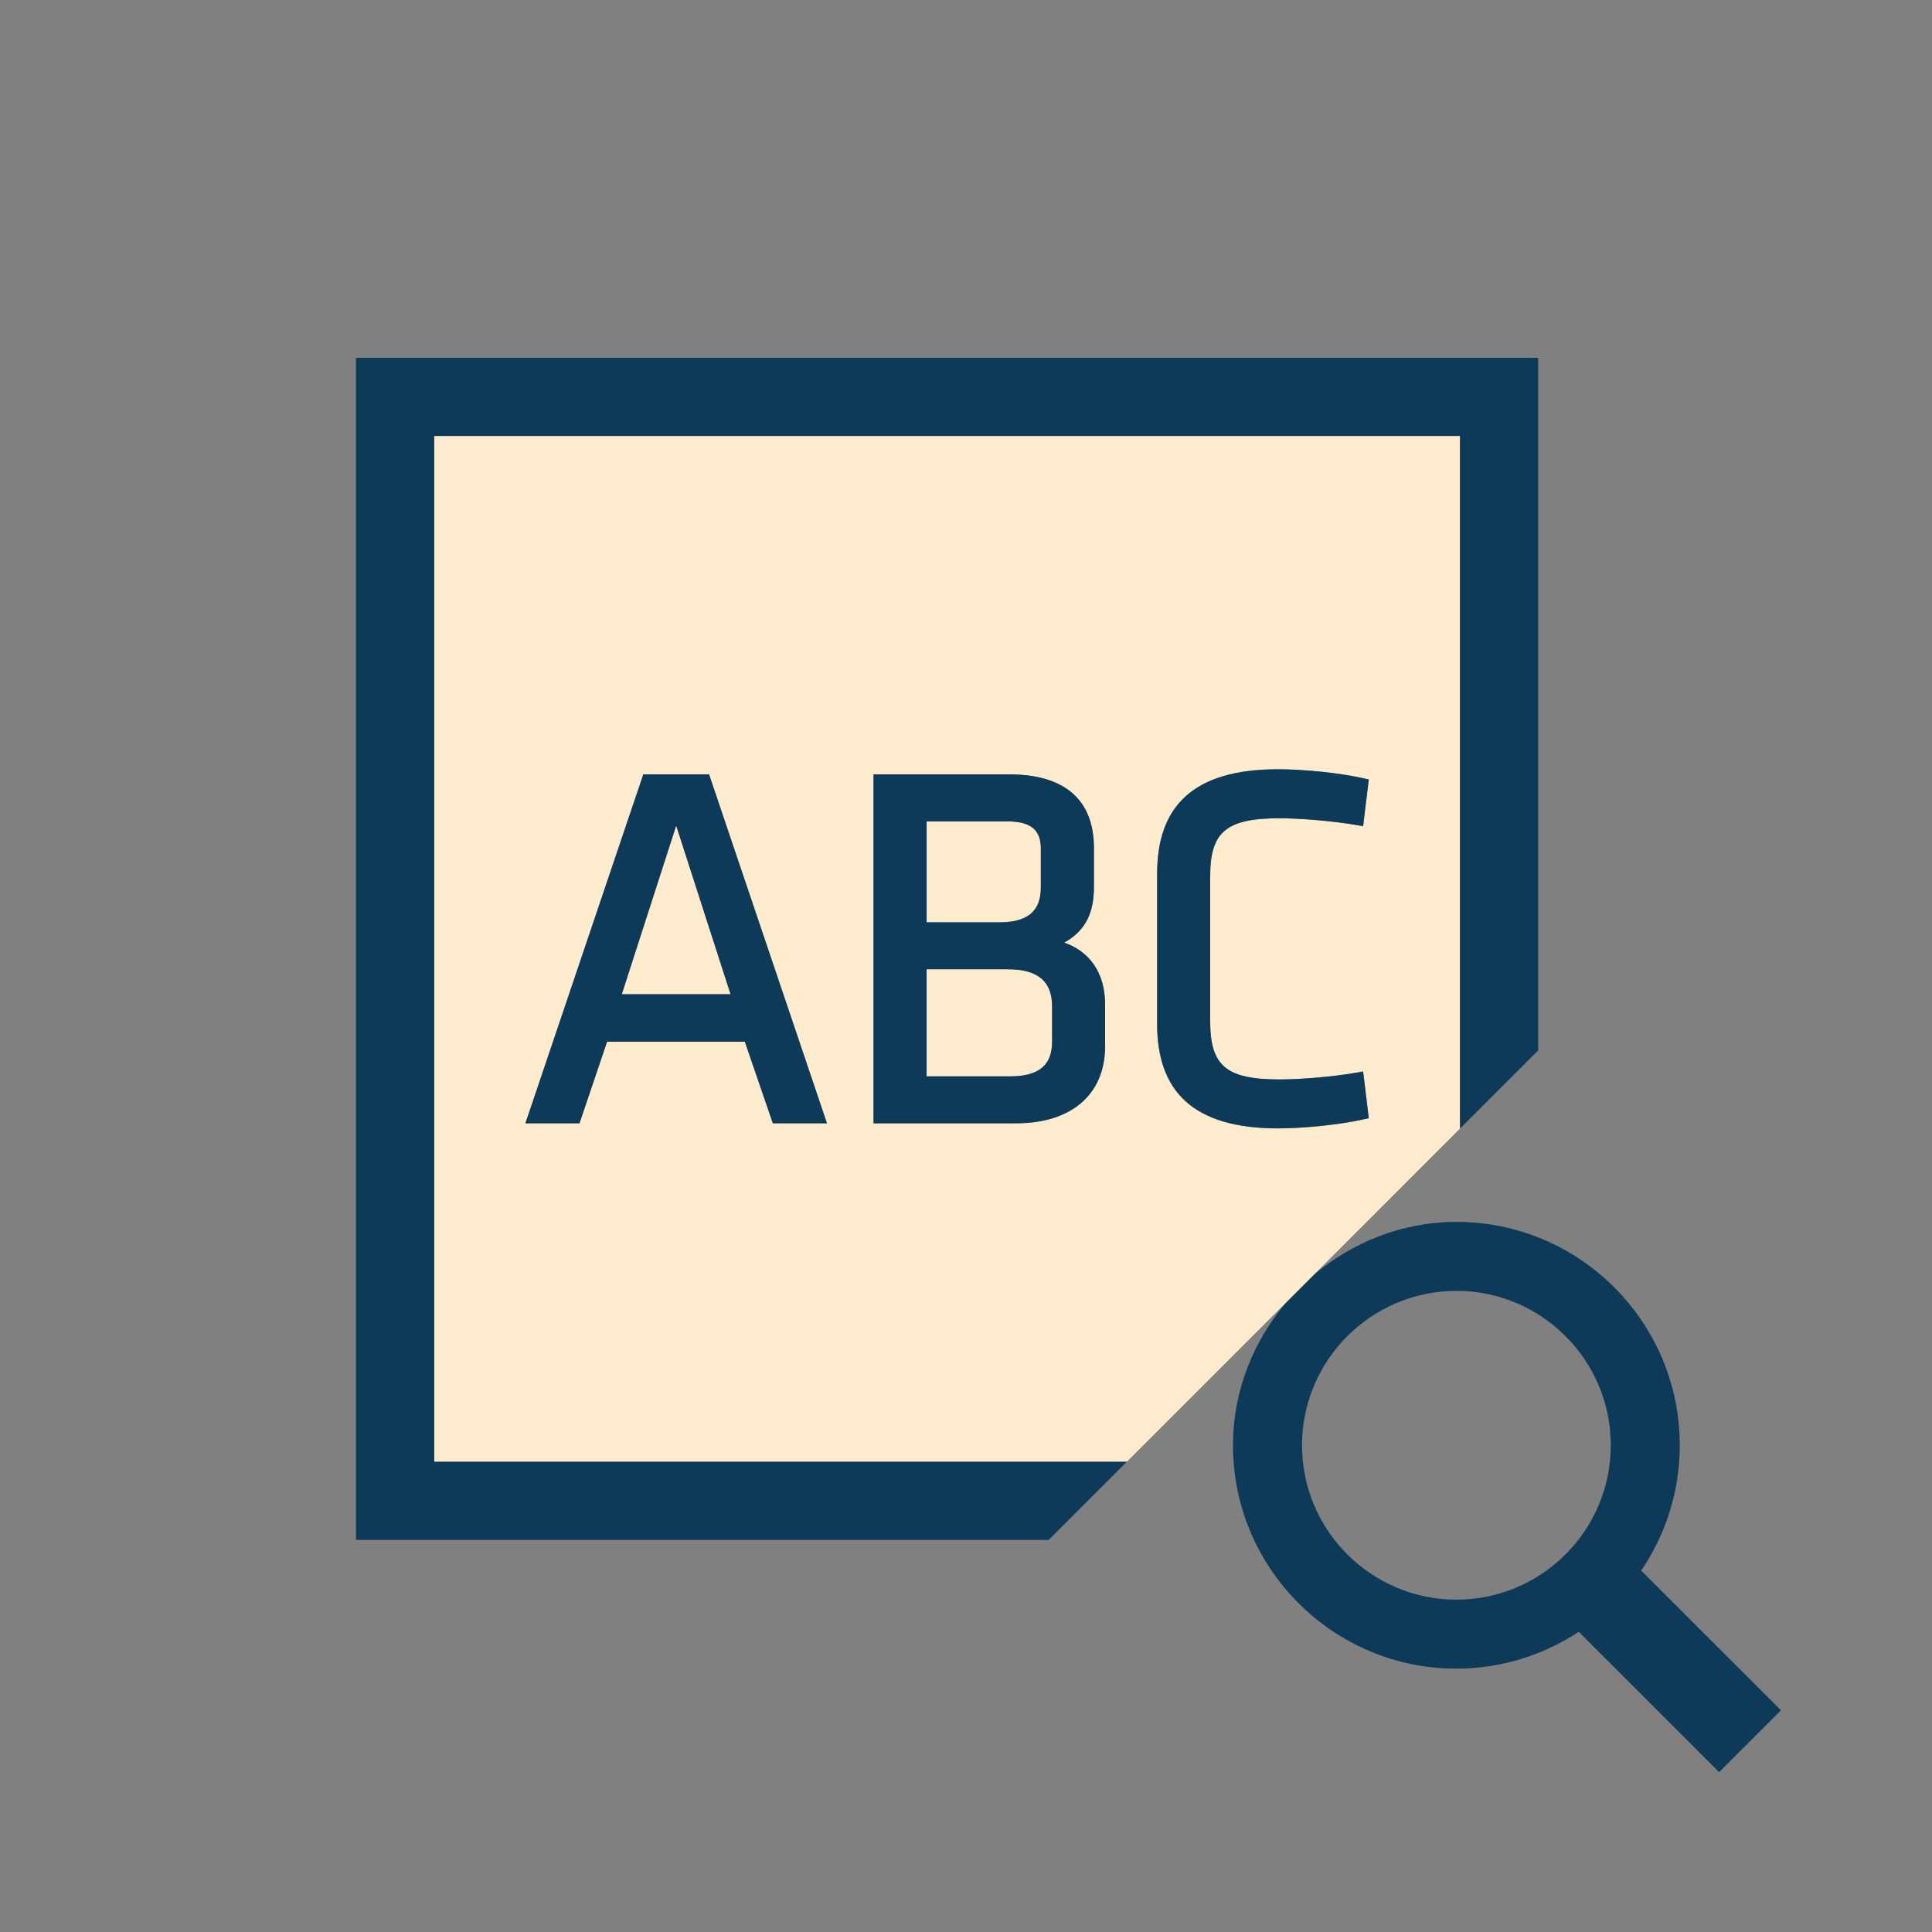 <?xml version="1.0" encoding="utf-8"?>
<!-- Generator: Adobe Illustrator 17.0.0, SVG Export Plug-In . SVG Version: 6.00 Build 0)  -->
<!DOCTYPE svg PUBLIC "-//W3C//DTD SVG 1.1//EN" "http://www.w3.org/Graphics/SVG/1.1/DTD/svg11.dtd">
<svg version="1.1" xmlns="http://www.w3.org/2000/svg" x="0px" y="0px"
     width="42px" height="42px" viewBox="0 0 42 42" enable-background="new 0 0 42 42">
    <rect x="0" y="0" width="42" height="42" fill="#808080" stroke="none"/>
    <g>
        <path fill="none" d="M31.662,28.062c-1.852,0-3.357,1.506-3.357,3.356s1.506,3.356,3.357,3.356c1.851,0,3.355-1.506,3.355-3.356
		S33.513,28.062,31.662,28.062z"/>
        <path fill="#0E3A5A" d="M38.717,37.181l-3.039-3.038c0.529-0.778,0.839-1.715,0.839-2.724c0-2.678-2.178-4.856-4.855-4.856
		c-1.184,0-2.255,0.442-3.099,1.148l-0.611,0.611c-0.706,0.843-1.148,1.915-1.148,3.097c0,2.678,2.179,4.856,4.857,4.856
		c0.982,0,1.895-0.298,2.66-0.801l3.051,3.051L38.717,37.181z M31.662,34.775c-1.852,0-3.357-1.506-3.357-3.356
		s1.506-3.356,3.357-3.356c1.851,0,3.355,1.506,3.355,3.356S33.513,34.775,31.662,34.775z"/>
        <path fill="#FFECCE" d="M31.739,24.534V9.477H9.439v22.301h15.057l3.457-3.457l0.611-0.611L31.739,24.534z M16.801,24.419
		l-0.609-1.773h-2.995l-0.599,1.773h-1.176l2.563-7.585h1.43l2.563,7.585H16.801z M24.025,22.734c0,1.103-0.782,1.686-1.93,1.686
		H18.99v-7.585h2.949c1.206,0,1.841,0.554,1.841,1.598v0.854c0,0.517-0.153,0.933-0.645,1.205c0.535,0.188,0.889,0.638,0.889,1.356
		V22.734z M25.155,22.257v-3.26c0-1.462,0.774-2.273,2.628-2.273c0.561,0,1.347,0.078,1.885,0.202l0.088,0.02l-0.123,1.016
		l-0.104-0.019c-0.561-0.099-1.273-0.154-1.713-0.154c-1.17,0-1.508,0.304-1.508,1.265v3.148c0,0.961,0.338,1.265,1.508,1.265
		c0.439,0,1.152-0.056,1.713-0.154l0.104-0.019l0.123,1.015l-0.088,0.021c-0.538,0.123-1.324,0.202-1.885,0.202
		C25.93,24.531,25.155,23.718,25.155,22.257z"/>
        <path fill="#FFECCE" d="M22.627,19.285v-0.832c0-0.404-0.203-0.598-0.742-0.598h-1.741v2.194h1.585
		C22.401,20.05,22.627,19.756,22.627,19.285z"/>
        <path fill="#FFECCE" d="M21.906,21.071h-1.763v2.328h1.818c0.638,0,0.909-0.259,0.909-0.742V21.88
		C22.871,21.36,22.596,21.071,21.906,21.071z"/>
        <polygon fill="#FFECCE" points="13.517,21.614 15.881,21.614 14.699,17.948 	"/>
        <polygon fill="#0E3A5A" points="9.439,9.477 31.739,9.477 31.739,24.534 33.439,22.835 33.439,7.778 7.739,7.778 7.739,33.477
		22.797,33.477 24.496,31.778 9.439,31.778 	"/>
        <path fill="#0E3A5A" d="M13.985,16.834l-2.563,7.585h1.176l0.599-1.773h2.995l0.609,1.773h1.176l-2.563-7.585H13.985z
		 M13.517,21.614l1.183-3.666l1.182,3.666H13.517z"/>
        <path fill="#0E3A5A" d="M23.136,20.491c0.491-0.272,0.645-0.688,0.645-1.205v-0.854c0-1.044-0.635-1.598-1.841-1.598H18.99v7.585
		h3.104c1.147,0,1.93-0.583,1.93-1.686v-0.887C24.025,21.128,23.671,20.679,23.136,20.491z M20.144,17.856h1.741
		c0.539,0,0.742,0.193,0.742,0.598v0.832c0,0.471-0.227,0.765-0.898,0.765h-1.585V17.856z M22.871,22.657
		c0,0.483-0.271,0.742-0.909,0.742h-1.818v-2.328h1.763c0.689,0,0.965,0.289,0.965,0.81V22.657z"/>
        <path fill="#0E3A5A" d="M29.756,24.308l-0.123-1.015l-0.104,0.019c-0.561,0.099-1.273,0.154-1.713,0.154
		c-1.17,0-1.508-0.304-1.508-1.265v-3.148c0-0.961,0.338-1.265,1.508-1.265c0.439,0,1.152,0.056,1.713,0.154l0.104,0.019
		l0.123-1.016l-0.088-0.02c-0.538-0.124-1.324-0.202-1.885-0.202c-1.854,0-2.628,0.812-2.628,2.273v3.26
		c0,1.461,0.774,2.273,2.628,2.273c0.561,0,1.347-0.079,1.885-0.202L29.756,24.308z"/>
    </g>
</svg>
